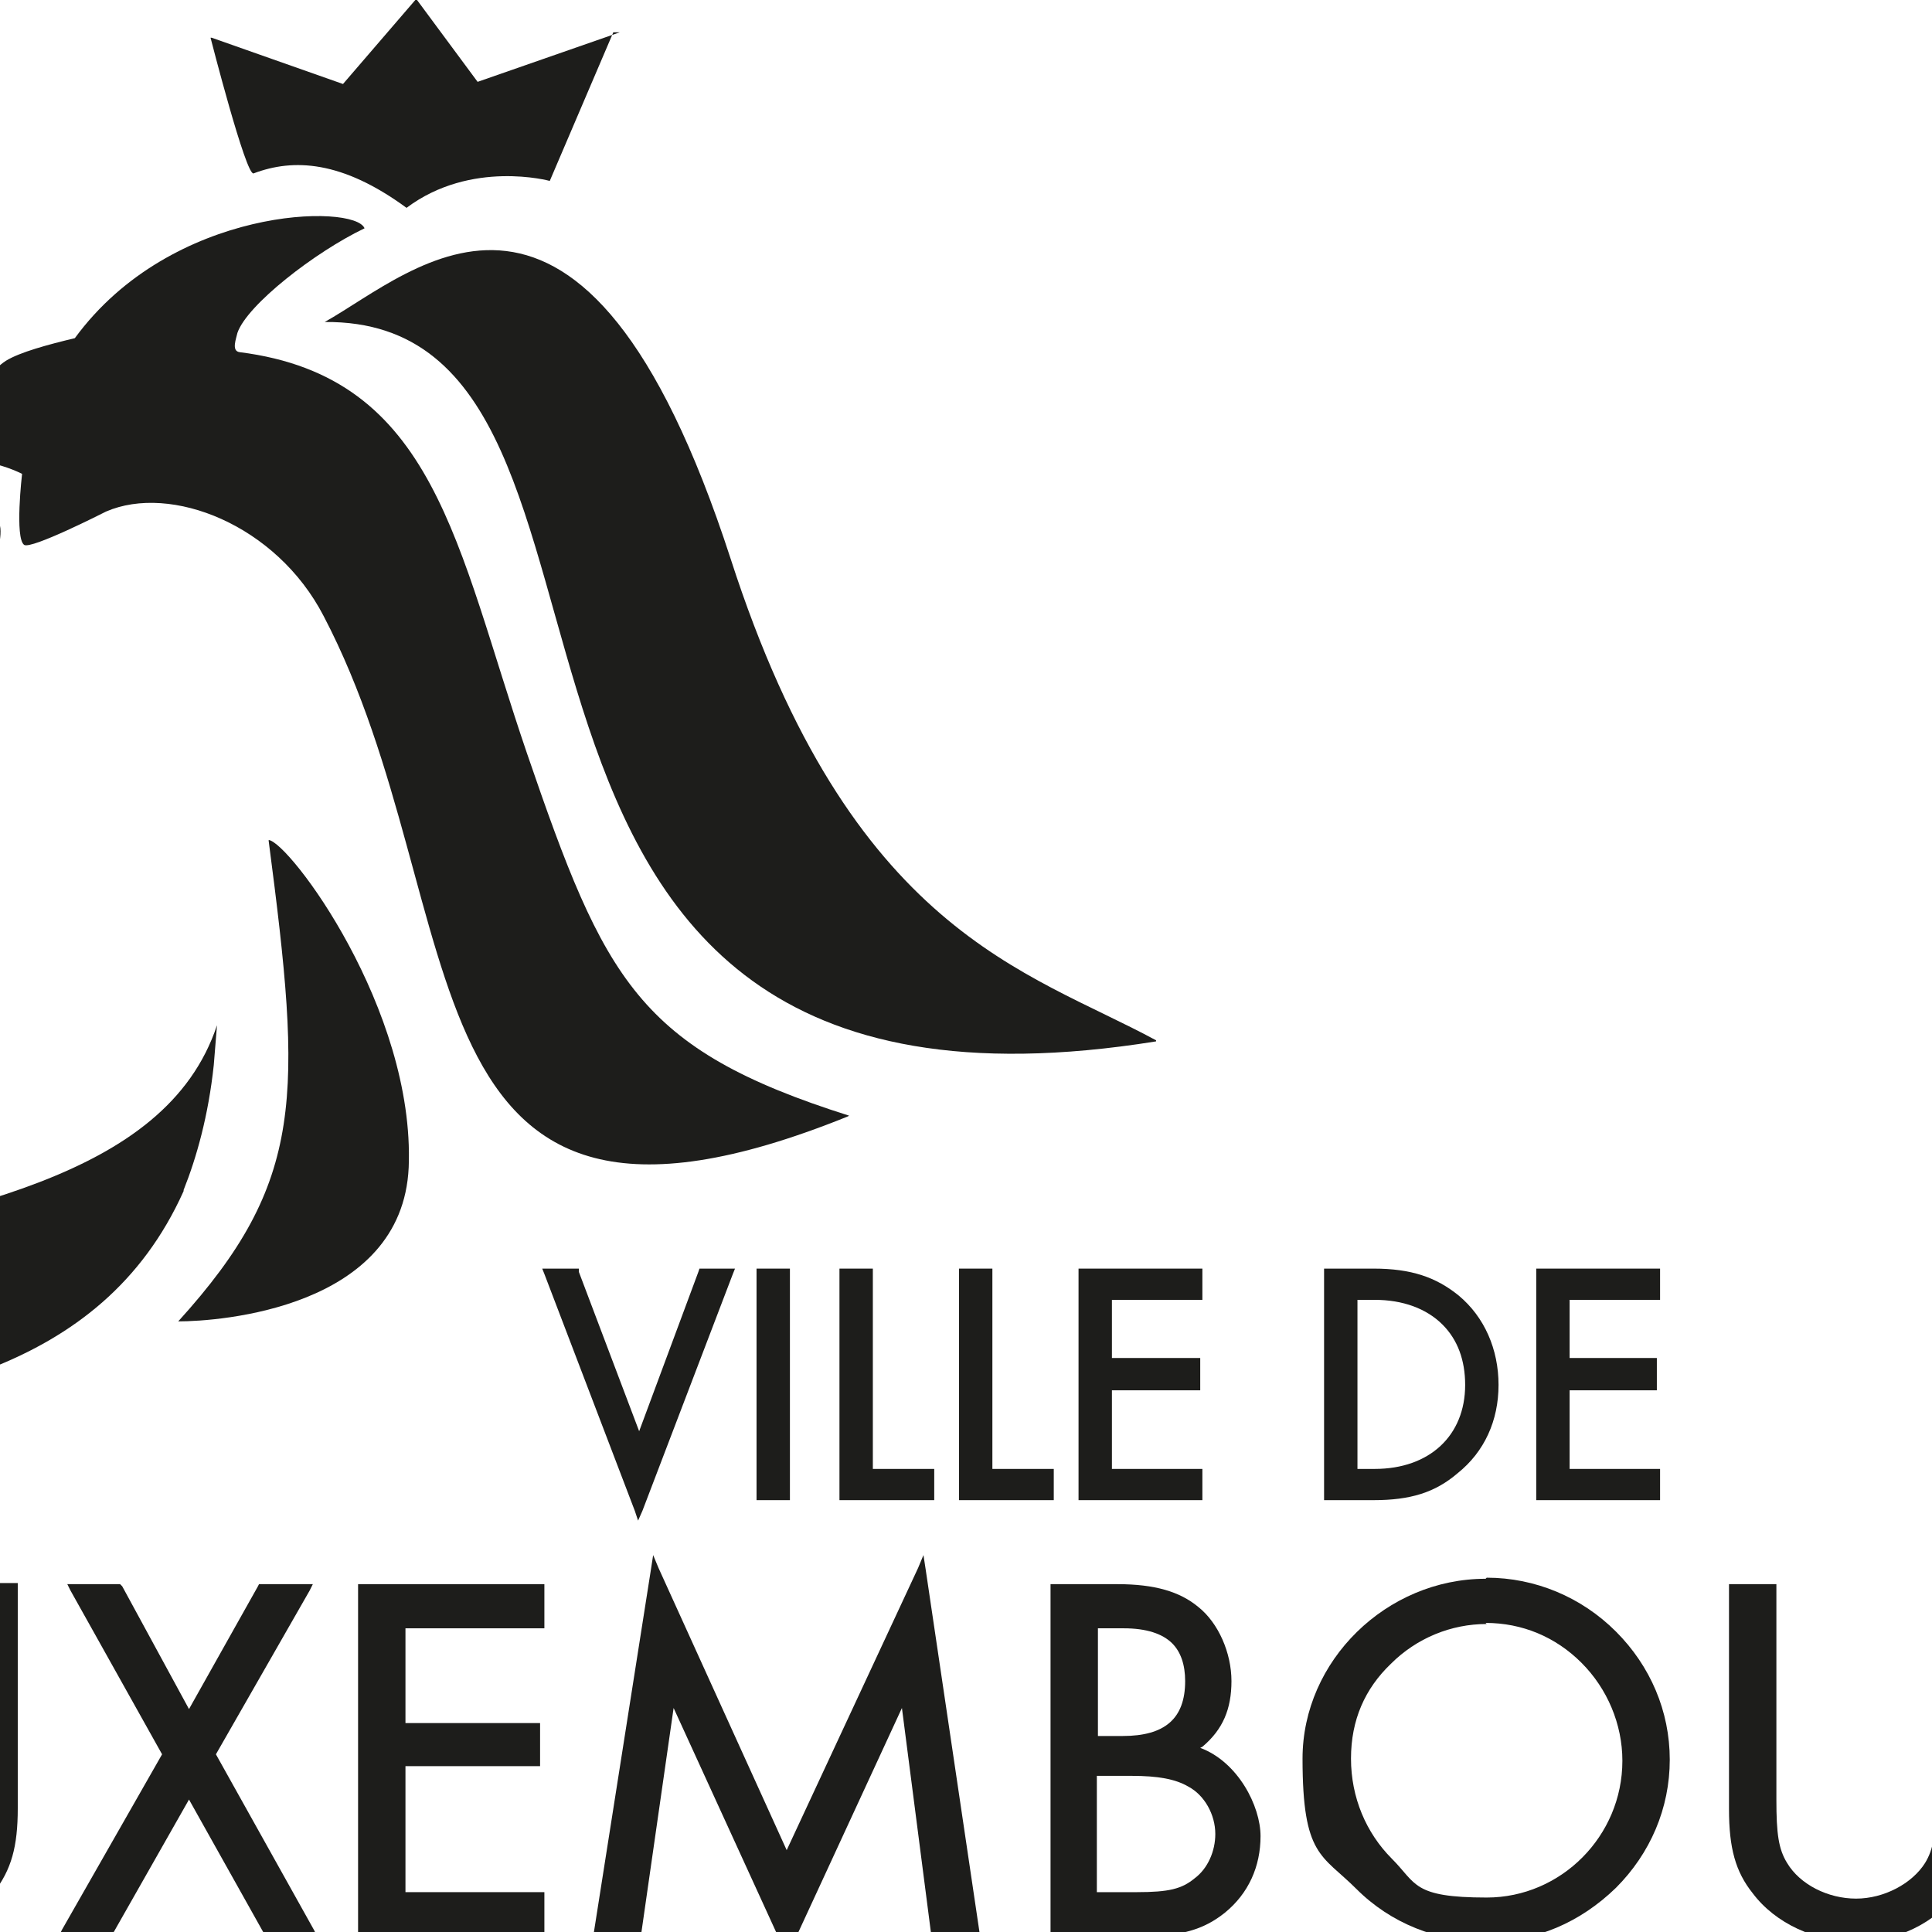 <?xml version="1.0" encoding="UTF-8"?>
<svg preserveAspectRatio="xMidYMid slice" width="2px" height="2px" xmlns="http://www.w3.org/2000/svg" id="Calque_1" version="1.1" viewBox="0 0 311.9 179.4">
  <defs>
    <style>
      .st0 {
        fill: #1d1d1b;
      }
    </style>
  </defs>
  <path class="st0" d="M173.6,96.7c-71.6,11.5-43.2-67.1-77.2-66.8,8.4-4.7,24-20.2,37.7,22,11.2,34.7,27.5,38.2,39.5,44.7Z"></path>
  <path class="st0" d="M85.9,3.5l12.2,4.3,6.8-7.9,5.7,7.7,13.2-4.6h-.6s-5.9,13.8-5.9,13.8c0,0-7.3-2-13.3,2.5-6-4.4-10.5-4.6-14.2-3.2-.7.3-4-12.6-4-12.6Z"></path>
  <path class="st0" d="M83.3,110.5c1.2-3,2.3-6.9,2.8-11.6l.3-3.7C76.8,124.1,6.9,106.3,0,149.9c11-29.4,67.9-5,83.3-39.3Z"></path>
  <path class="st0" d="M91.2,78.1c3.1,23.7,3.4,31.6-8.4,44.6,3.8,0,20.8-1.2,21.4-14.3.6-14.7-11.1-30.2-13-30.4Z"></path>
  <path class="st0" d="M145.1,103.6c-19.6-6.2-22.7-12.6-29.9-33.6-6.6-19.3-8.5-35-26.7-37.3-.8-.1-.3-1.3-.2-1.8.9-2.6,7.2-7.5,11.8-9.7-.9-2.3-17.9-2.1-26.9,10.2-2.5.6-5.1,1.3-6.4,2.1-1.4.9-2.1,2.4-2.4,3.7-4.4,2.1-8.7,3.8-10.4,4.2-3.2.9-13.3,5.8-15.9,7.9-5.3,4.2-11.1,5.5-6.8,15.1,1.4,3.2,3.5,7.8,3.5,7.8.6,1.3.9,2.2.9,2.2l.2-2.5c3.1-.9,7.7-1.1,10.6,3.6.7,1.2,2.8,7.9,1.7,9.6,0,0-3.7,3.6-5,3.9l-1.8-1.1,1,5.6s-2.9.4-2.4,2.8c.5,2.2.7,8.4,9.3,7.6,8.7-1.3,10.7-29.5-4.1-37.9-6-3.4,3-3.5,4-8.9l-3.3-.5c1.9-4.4,9.1-5.8,11-5.1,1.8.7,2.5,3.1,4.9,3,1.3,0,3.1-.4,4-2.6.8-2.2.6-4.4-.3-2.9-.9,1.5-2.2,1.5-2.2,1.5,0,0-4.6-2.1-2.7-5.8,1.9-3.7,7.7-.7,7.7-.7,0,0-.7,6,.2,6.6.7.4,7.2-2.9,7.6-3.1,6-2.6,15.8,1.2,20.2,9.7,14.4,27.5,6.2,63.6,48.6,46.5Z"></path>
  <g>
    <polygon class="st0" points="125.2 140.3 125.5 141.2 125.9 140.3 134.3 118.3 134.5 117.8 133.9 117.8 131.4 117.8 131.2 117.8 131.1 118.1 125.6 132.9 120 118.1 120 117.8 119.7 117.8 117.1 117.8 116.6 117.8 116.8 118.3 125.2 140.3"></polygon>
    <polygon class="st0" points="139.2 139.3 139.6 139.3 139.6 138.9 139.6 118.2 139.6 117.8 139.2 117.8 136.8 117.8 136.5 117.8 136.5 118.2 136.5 138.9 136.5 139.3 136.8 139.3 139.2 139.3"></polygon>
    <polygon class="st0" points="152.6 139.3 153 139.3 153 138.9 153 136.8 153 136.4 152.6 136.4 147.3 136.4 147.3 118.2 147.3 117.8 146.9 117.8 144.6 117.8 144.2 117.8 144.2 118.2 144.2 138.9 144.2 139.3 144.6 139.3 152.6 139.3"></polygon>
    <polygon class="st0" points="164.1 138.9 164.1 136.8 164.1 136.4 163.7 136.4 158.4 136.4 158.4 118.2 158.4 117.8 158 117.8 155.7 117.8 155.3 117.8 155.3 118.2 155.3 138.9 155.3 139.3 155.7 139.3 163.7 139.3 164.1 139.3 164.1 138.9"></polygon>
    <polygon class="st0" points="177.5 139.3 177.9 139.3 177.9 138.9 177.9 136.8 177.9 136.4 177.5 136.4 169.5 136.4 169.5 129.1 177.3 129.1 177.7 129.1 177.7 128.7 177.7 126.5 177.7 126.1 177.3 126.1 169.5 126.1 169.5 120.7 177.5 120.7 177.9 120.7 177.9 120.3 177.9 118.2 177.9 117.8 177.5 117.8 166.8 117.8 166.4 117.8 166.4 118.2 166.4 138.9 166.4 139.3 166.8 139.3 177.5 139.3"></polygon>
    <path class="st0" d="M193.8,139.3c3.4,0,5.7-.7,7.8-2.5,2.5-2,3.8-4.9,3.8-8.2s-1.3-6.3-3.7-8.3c-2.1-1.7-4.4-2.5-7.9-2.5h-4.6v21.5h4.6ZM193.9,136.4h-1.6v-15.7h1.6c2.6,0,4.8.8,6.3,2.3,1.4,1.4,2.1,3.3,2.1,5.6,0,4.7-3.3,7.8-8.4,7.8Z"></path>
    <polygon class="st0" points="220 139.3 220.4 139.3 220.4 138.9 220.4 136.8 220.4 136.4 220 136.4 212 136.4 212 129.1 219.8 129.1 220.1 129.1 220.1 128.7 220.1 126.5 220.1 126.1 219.8 126.1 212 126.1 212 120.7 220 120.7 220.4 120.7 220.4 120.3 220.4 118.2 220.4 117.8 220 117.8 209.2 117.8 208.9 117.8 208.9 118.2 208.9 138.9 208.9 139.3 209.2 139.3 220 139.3"></polygon>
    <polygon class="st0" points="32.7 175.7 32.7 147.5 32.7 147.1 32.4 147.1 28.8 147.1 28.4 147.1 28.4 147.5 28.4 179.4 28.4 179.8 28.8 179.8 41.1 179.8 41.5 179.8 41.5 179.4 41.5 176.1 41.5 175.7 41.1 175.7 32.7 175.7"></polygon>
    <path class="st0" d="M64,147.1h-.4v20c0,3.2-.2,4.6-1,5.9-1.2,1.9-3.8,3.3-6.4,3.3s-5.2-1.3-6.4-3.3c-.8-1.3-1-2.7-1-5.9v-20h-4.4v20.9c0,3.6.6,5.8,2.2,7.8,2.1,2.8,5.8,4.5,9.6,4.5s7.3-1.7,9.5-4.6c1.6-2.1,2.2-4.2,2.2-7.8v-20.9h-4Z"></path>
    <polygon class="st0" points="86.3 162.9 95 147.7 95.3 147.1 94.6 147.1 90.6 147.1 90.3 147.1 90.2 147.3 83.8 158.7 77.6 147.3 77.4 147.1 77.2 147.1 73.2 147.1 72.5 147.1 72.8 147.7 81.3 162.9 72 179.2 71.7 179.8 72.3 179.8 76.4 179.8 76.6 179.8 76.7 179.6 83.8 167.1 90.8 179.6 90.9 179.8 91.1 179.8 95.1 179.8 95.7 179.8 95.4 179.2 86.3 162.9"></polygon>
    <polygon class="st0" points="99.9 147.1 99.5 147.1 99.5 147.5 99.5 179.4 99.5 179.8 99.9 179.8 116.4 179.8 116.8 179.8 116.8 179.4 116.8 176.1 116.8 175.7 116.4 175.7 103.9 175.7 103.9 164 116.1 164 116.4 164 116.4 163.7 116.4 160.4 116.4 160 116.1 160 103.9 160 103.9 151.2 116.4 151.2 116.8 151.2 116.8 150.8 116.8 147.5 116.8 147.1 116.4 147.1 99.9 147.1"></polygon>
    <polygon class="st0" points="152.2 145.7 152 144.4 151.5 145.6 139.3 171.8 127.4 145.6 126.9 144.4 126.7 145.7 121.4 179.4 121.3 179.8 121.8 179.8 125.4 179.8 125.8 179.8 125.8 179.5 128.8 158.6 139 180.9 139.3 181.7 139.7 180.9 150 158.6 152.7 179.5 152.8 179.8 153.1 179.8 156.8 179.8 157.2 179.8 157.2 179.4 152.2 145.7"></polygon>
    <path class="st0" d="M177.9,162.2c1.9-1.6,2.7-3.5,2.7-6.1s-1.2-5.4-3.1-6.9c-1.7-1.4-4-2.1-7.5-2.1h-6.2v32.7h8.3c3.8,0,5.9-.6,7.9-2.2,2.2-1.8,3.3-4.3,3.3-7.1s-2.1-6.9-5.6-8.2ZM170.5,161.2h-2.3v-10h2.4c2.1,0,3.6.5,4.5,1.4.8.8,1.2,2,1.2,3.5,0,3.5-1.9,5.1-5.8,5.1ZM179.1,170.3c0,1.6-.7,3.2-1.9,4.1-1.2,1-2.4,1.3-5.4,1.3h-3.7v-10.8h3.2c2.5,0,4.1.3,5.3,1,1.5.8,2.5,2.6,2.5,4.4Z"></path>
    <path class="st0" d="M204.2,146.6c-9.2,0-17,7.6-17,16.7s1.8,8.9,5,12.1c3.2,3.2,7.5,4.9,12.1,4.9s8.7-1.8,12-5c3.2-3.2,5-7.4,5-11.9s-1.8-8.7-5-11.9c-3.2-3.2-7.5-5-12-5ZM204.2,150.7c3.4,0,6.5,1.3,8.9,3.7,2.4,2.4,3.8,5.7,3.8,9.1,0,7-5.7,12.7-12.6,12.7s-6.5-1.3-8.8-3.6c-2.4-2.4-3.8-5.7-3.8-9.3s1.3-6.5,3.7-8.8c2.4-2.4,5.6-3.7,8.9-3.7Z"></path>
    <path class="st0" d="M246.4,147.1h-.4v20c0,3.2-.2,4.6-1,5.9-1.2,1.9-3.8,3.3-6.4,3.3s-5.2-1.3-6.4-3.3c-.8-1.3-1-2.7-1-5.9v-20h-4.4v20.9c0,3.6.6,5.8,2.2,7.8,2.1,2.8,5.8,4.5,9.6,4.5s7.3-1.7,9.5-4.6c1.6-2.1,2.2-4.2,2.2-7.8v-20.9h-4Z"></path>
    <path class="st0" d="M267.4,165.5c4.8-.7,7.7-4.2,7.7-9.1s-1.4-5.8-3.7-7.4c-1.9-1.3-4.1-1.8-7.9-1.8h-5.6v32.7h4.4v-14h.3l9.5,13.8v.2h5.4l-.4-.6-9.8-13.7ZM270.8,156.3c0,3.7-2.2,5.6-6.6,5.6h-1.9v-10.7h1.7c2.5,0,4.4.6,5.5,1.7.8.8,1.3,2,1.3,3.4Z"></path>
    <path class="st0" d="M311.4,163h-13.7v4.1h9.4c-.2,1.7-.5,2.8-1.2,3.9-1.8,3-5.8,5.2-9.5,5.2s-6.5-1.3-8.8-3.7c-2.4-2.4-3.7-5.6-3.7-9s1.3-6.7,3.7-9.1c2.4-2.4,5.7-3.7,9.1-3.7s7.3,1.8,10.3,5.8l.3.3.3-.3,2.6-2.4.3-.3-.2-.3c-4.2-5-8.2-7.1-13.5-7.1-9.7,0-17.2,7.4-17.2,16.9s1.8,8.7,5,11.9c3.2,3.2,7.4,4.9,11.8,4.9s10.9-2.9,13.6-7.5c1.4-2.4,1.9-4.8,1.9-8.6v-1.2h-.4Z"></path>
  </g>
</svg>
